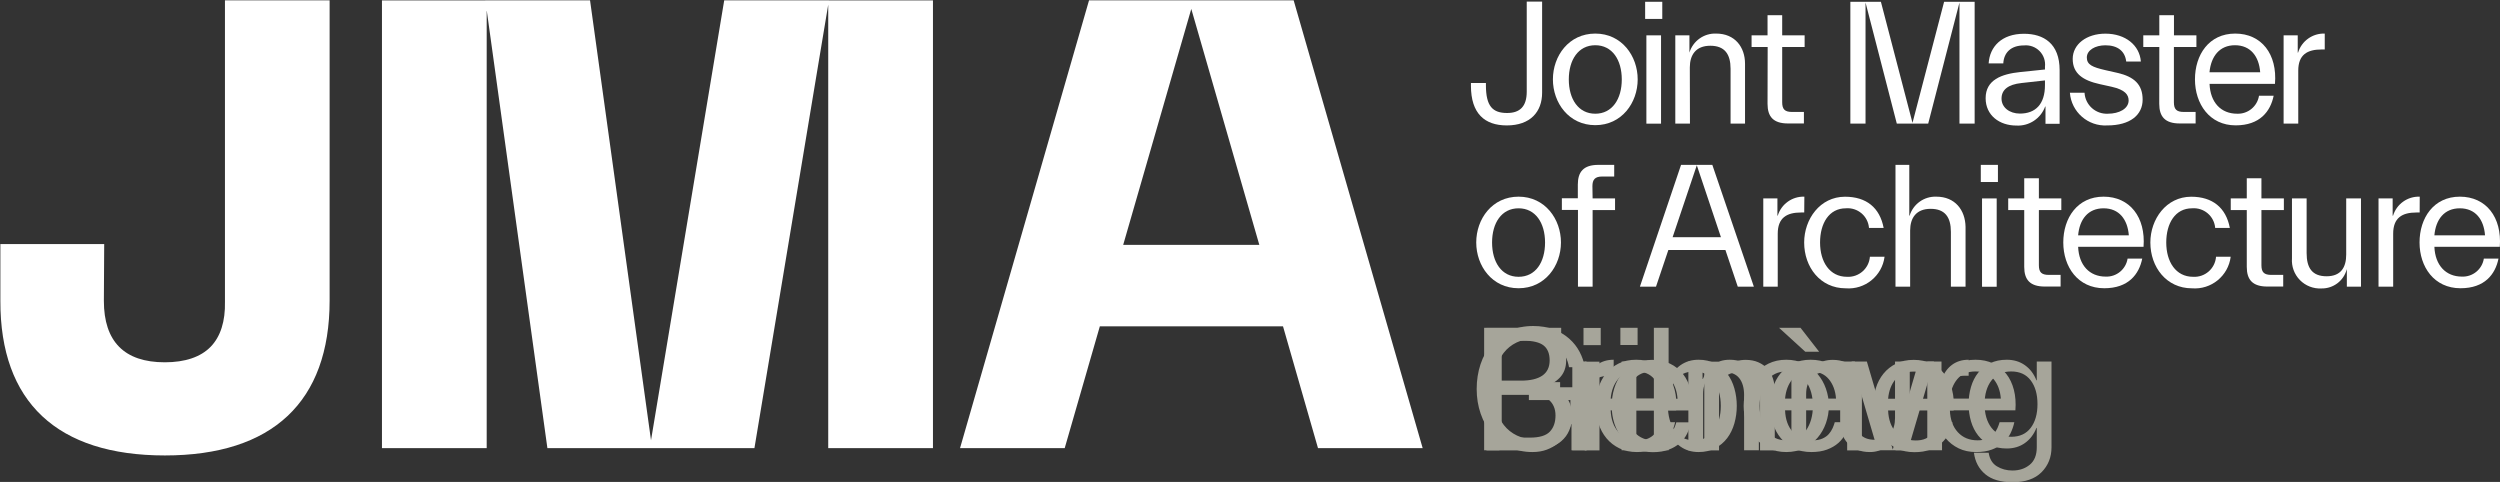 <?xml version="1.0" encoding="UTF-8"?>
<svg width="1328px" height="256px" viewBox="0 0 1328 256" version="1.1" xmlns="http://www.w3.org/2000/svg" xmlns:xlink="http://www.w3.org/1999/xlink">
    <rect x="0" y="0" width="1328" height="256" fill="#333333" stroke="none"/>
    <title>logo</title>
    <g id="logo" stroke="none" stroke-width="1" fill="none" fill-rule="evenodd">
        <g transform="translate(0, 0)" fill="#FFFFFF" fill-rule="nonzero">
            <g id="Groupe_673" transform="translate(781, 0)">
                <path d="M66.42,17.837 C52.347,17.837 43.903,29.721 43.903,42.162 C43.903,54.603 52.347,66.487 66.42,66.487 C80.493,66.487 88.938,54.568 88.938,42.162 C88.938,29.756 80.494,17.837 66.42,17.837 Z M66.42,60.405 C57.42,60.405 52.347,52.621 52.347,42.196 C52.347,31.771 57.42,24.027 66.42,24.027 C75.42,24.027 80.493,31.811 80.493,42.201 C80.493,52.591 75.42,60.405 66.42,60.405 Z" id="Tracé_759"></path>
                <rect id="Rectangle_274" x="93.56" y="18.775" width="7.784" height="46.912"></rect>
                <rect id="Rectangle_275" x="92.899" y="0.949" width="9.104" height="9.104"></rect>
                <path d="M116.633,35.837 C116.633,29.165 119.833,24.3 127.509,24.3 C135.185,24.3 138.279,28.783 138.279,36.567 L138.279,65.652 L145.959,65.652 L145.959,33.852 C145.959,25.026 140.608,17.833 130.6,17.833 C124.128,17.599 118.309,21.75 116.422,27.945 L116.422,27.945 L116.422,18.775 L108.919,18.775 L108.919,65.652 L116.703,65.652 L116.633,35.837 Z" id="Tracé_760"></path>
                <path d="M157.916,55.158 C157.916,61.899 160.904,65.583 168.793,65.583 L177.237,65.583 L177.237,59.467 L170.947,59.467 C167.02,59.467 165.7,57.973 165.7,54.324 L165.7,24.961 L177.619,24.961 L177.619,18.773 L165.7,18.773 L165.7,8.073 L157.916,8.073 L157.916,18.773 L149.437,18.773 L149.437,24.958 L157.985,24.958 L157.916,55.158 Z" id="Tracé_761"></path>
                <polygon id="Tracé_762" points="234.92 65.27 218.136 0.949 201.908 0.949 201.908 65.649 209.97 65.649 209.97 1.331 226.58 65.652 243.259 65.652 259.869 1.331 259.869 65.652 267.931 65.652 267.931 0.949 251.708 0.949"></polygon>
                <path d="M292.15,38.269 C282.212,39.312 273.768,42.404 273.768,52.169 C273.768,61.269 281.1,66.694 290.1,66.694 C296.87,67.068 303.084,62.958 305.39,56.582 L305.564,56.582 L305.564,65.756 L313.07,65.756 L313.07,37.262 C313.07,23.084 304.556,17.941 294.132,17.941 C282.213,17.941 275.923,24.891 275.368,33.682 L283.152,33.682 C283.43,28.157 287.009,24.126 294.133,24.126 C297.206,23.822 300.251,24.924 302.418,27.125 C304.584,29.325 305.639,32.387 305.288,35.455 L305.288,36.914 L292.15,38.269 Z M305.285,45.219 C305.285,55.366 300.246,60.335 291.976,60.335 C286.451,60.335 282.212,57.069 282.212,52.377 C282.212,47.685 285.687,44.871 292.812,44.107 L305.287,42.717 L305.285,45.219 Z" id="Tracé_763"></path>
                <path d="M338.714,60.405 C332.212,60.74 326.665,55.752 326.309,49.252 L318.525,49.252 C319.303,59.495 328.146,67.225 338.401,66.627 C350.601,66.627 357.166,60.998 357.166,52.936 C357.166,44.874 352.683,40.736 343.683,38.689 L337.393,37.264 C330.443,35.664 327.524,34.38 327.524,30.523 C327.524,26.666 331.937,24.06 337.393,24.06 C343.961,24.06 347.818,27.222 348.443,32.678 L356.227,32.678 C355.567,24.06 348.061,17.878 337.393,17.878 C327.35,17.878 320.019,23.507 320.019,31.291 C320.019,39.075 325.44,42.724 334.44,44.704 L340.73,46.094 C347.854,47.694 349.73,50.333 349.73,53.426 C349.665,57.764 344.691,60.405 338.714,60.405 Z" id="Tracé_764"></path>
                <path d="M365.993,55.158 C365.993,61.899 369.016,65.583 376.869,65.583 L385.313,65.583 L385.313,59.467 L379.023,59.467 C375.096,59.467 373.776,57.973 373.776,54.324 L373.776,24.961 L385.734,24.961 L385.734,18.773 L373.811,18.773 L373.811,8.073 L366.027,8.073 L366.027,18.773 L357.514,18.773 L357.514,24.958 L366.028,24.958 L365.993,55.158 Z" id="Tracé_765"></path>
                <path d="M406.58,66.59 C419.437,66.59 425.067,59.19 426.769,50.849 L418.986,50.849 C418.092,56.526 413.088,60.634 407.345,60.405 C398.692,60.405 393.098,54.324 392.715,44.559 L427.464,44.559 C428.784,28.783 420.34,17.837 406.337,17.837 C392.334,17.837 384.966,29.165 384.966,42.162 C384.966,55.159 392.68,66.59 406.58,66.59 Z M406.198,24.027 C414.468,24.027 418.986,29.934 419.611,38.378 L392.68,38.378 C393.48,29.969 397.997,24.027 406.232,24.027 L406.198,24.027 Z" id="Tracé_766"></path>
                <path d="M439.835,37.505 C439.835,29.061 444.635,26.281 452.206,26.281 L453.906,26.281 L453.906,17.837 C447.438,17.616 441.625,21.761 439.728,27.949 L439.554,27.949 L439.554,18.775 L432.051,18.775 L432.051,65.652 L439.835,65.652 L439.835,37.505 Z" id="Tracé_767"></path>
                <path d="M25.661,104.467 C11.588,104.467 3.178,116.351 3.178,128.792 C3.178,141.233 11.587,153.117 25.661,153.117 C39.735,153.117 48.178,141.198 48.178,128.792 C48.178,116.386 39.734,104.467 25.661,104.467 Z M25.661,147.035 C16.661,147.035 11.588,139.251 11.588,128.826 C11.588,118.401 16.661,110.652 25.661,110.652 C34.661,110.652 39.734,118.436 39.734,128.826 C39.734,139.216 34.768,147.035 25.661,147.035 L25.661,147.035 Z" id="Tracé_768"></path>
                <path d="M64.892,98.907 C64.892,95.432 66.212,93.764 70.139,93.764 L76.464,93.764 L76.464,87.579 L68.02,87.579 C60.132,87.579 57.143,91.332 57.143,98.004 L57.143,105.336 L48.664,105.336 L48.664,111.521 L57.212,111.521 L57.212,152.282 L64.996,152.282 L64.996,111.591 L76.915,111.591 L76.915,105.406 L64.996,105.406 L64.892,98.907 Z" id="Tracé_769"></path>
                <path d="M111.976,87.579 L90.119,152.279 L98.667,152.279 L105.235,132.785 L135.535,132.785 L142.103,152.279 L150.651,152.279 L128.589,87.579 L111.976,87.579 Z M107.489,126.012 L120.346,87.788 L133.168,126.012 L107.489,126.012 Z" id="Tracé_770"></path>
                <path d="M177.478,104.467 C171.019,104.249 165.218,108.397 163.335,114.579 L163.166,114.579 L163.166,105.405 L155.656,105.405 L155.656,152.282 L163.335,152.282 L163.335,124.135 C163.335,115.691 168.135,112.876 175.706,112.876 L177.406,112.876 L177.478,104.467 Z" id="Tracé_771"></path>
                <path d="M200.1,147.035 C190.892,147.035 185.818,139.077 185.818,128.826 C185.818,118.575 190.618,110.652 199.509,110.652 C202.525,110.393 205.519,111.348 207.828,113.305 C210.137,115.262 211.57,118.06 211.809,121.077 L219.593,121.077 C217.543,110.305 210.419,104.502 199.056,104.502 C185.817,104.502 177.373,116.386 177.373,128.827 C177.373,141.893 185.921,153.152 199.439,153.152 C209.694,153.958 218.777,146.572 220.08,136.368 L212.296,136.368 C211.814,142.653 206.39,147.397 200.096,147.036 L200.1,147.035 Z" id="Tracé_772"></path>
                <path d="M247.567,104.467 C241.095,104.233 235.276,108.384 233.389,114.579 L233.215,114.579 L233.215,87.579 L225.884,87.579 L225.884,152.279 L233.668,152.279 L233.668,122.467 C233.668,115.795 236.868,110.93 244.544,110.93 C252.22,110.93 255.316,115.413 255.316,123.197 L255.316,152.282 L263.1,152.282 L263.1,120.482 C262.927,111.66 257.61,104.467 247.567,104.467 Z" id="Tracé_773"></path>
                <rect id="Rectangle_276" x="271.197" y="87.579" width="9.104" height="9.104"></rect>
                <rect id="Rectangle_277" x="271.857" y="105.405" width="7.784" height="46.912"></rect>
                <path d="M302.054,94.702 L294.27,94.702 L294.27,105.402 L285.757,105.402 L285.757,111.587 L294.271,111.587 L294.271,141.787 C294.271,148.528 297.294,152.212 305.182,152.212 L313.591,152.212 L313.591,146.027 L307.336,146.027 C303.375,146.027 302.054,144.533 302.054,140.884 L302.054,111.59 L313.973,111.59 L313.973,105.405 L302.054,105.405 L302.054,94.702 Z" id="Tracé_774"></path>
                <path d="M336.422,104.467 C322.522,104.467 315.016,115.795 315.016,128.792 C315.016,141.789 322.8,153.117 336.769,153.117 C349.626,153.117 355.256,145.717 356.958,137.376 L349.174,137.376 C348.28,143.053 343.276,147.161 337.533,146.932 C328.915,146.932 323.286,140.851 322.904,131.086 L357.653,131.086 C358.835,115.413 350.391,104.467 336.422,104.467 Z M322.905,125.004 C323.635,116.56 328.152,110.653 336.422,110.653 C344.692,110.653 349.175,116.56 349.835,125.004 L322.905,125.004 Z" id="Tracé_775"></path>
                <path d="M383.958,147.035 C374.784,147.035 369.711,139.077 369.711,128.826 C369.711,118.575 374.507,110.652 383.407,110.652 C386.421,110.403 389.41,111.362 391.716,113.317 C394.023,115.272 395.459,118.063 395.707,121.077 L403.491,121.077 C401.441,110.305 394.283,104.502 382.954,104.502 C369.715,104.502 361.271,116.386 361.271,128.827 C361.271,141.893 369.819,153.152 383.337,153.152 C393.591,153.975 402.674,146.576 403.943,136.368 L396.159,136.368 C395.695,142.662 390.259,147.416 383.959,147.036 L383.958,147.035 Z" id="Tracé_776"></path>
                <path d="M420.271,94.702 L412.487,94.702 L412.487,105.402 L403.974,105.402 L403.974,111.587 L412.488,111.587 L412.488,141.787 C412.488,148.528 415.511,152.212 423.399,152.212 L431.843,152.212 L431.843,146.027 L425.553,146.027 C421.592,146.027 420.271,144.533 420.271,140.884 L420.271,111.59 L432.19,111.59 L432.19,105.405 L420.271,105.405 L420.271,94.702 Z" id="Tracé_777"></path>
                <path d="M465.305,135.22 C465.305,141.892 462.595,146.757 454.88,146.757 C447.165,146.757 444.28,142.24 444.28,134.457 L444.28,105.405 L436.496,105.405 L436.496,137.205 C436.17,141.484 437.703,145.696 440.704,148.764 C443.705,151.831 447.883,153.457 452.168,153.224 C458.432,153.339 463.968,149.166 465.581,143.112 L465.65,143.112 L465.65,152.286 L473.157,152.286 L473.157,105.405 L465.304,105.405 L465.305,135.22 Z" id="Tracé_778"></path>
                <path d="M504.363,104.468 C497.891,104.235 492.073,108.385 490.186,114.58 L489.977,114.58 L489.977,105.406 L482.471,105.406 L482.471,152.283 L490.255,152.283 L490.255,124.136 C490.255,115.692 495.016,112.877 502.626,112.877 L504.326,112.877 L504.363,104.468 Z" id="Tracé_779"></path>
                <path d="M525.664,104.467 C511.764,104.467 504.259,115.795 504.259,128.792 C504.259,141.789 512.043,153.117 526.012,153.117 C538.869,153.117 544.499,145.717 546.201,137.376 L538.417,137.376 C537.523,143.053 532.519,147.161 526.776,146.932 C518.158,146.932 512.529,140.851 512.147,131.086 L546.896,131.086 C548.078,115.413 539.634,104.467 525.664,104.467 Z M512.149,125.004 C512.879,116.56 517.396,110.653 525.666,110.653 C533.936,110.653 538.419,116.56 539.044,125.004 L512.149,125.004 Z" id="Tracé_780"></path>
                <path d="M19.405,66.625 C31.915,66.625 38.17,59.397 38.17,49.25 L38.17,0.845 L30.004,0.845 L30.004,48.695 C30.004,56.722 26.216,60.023 19.579,60.023 C11.969,60.023 8.32,56.548 8.32,45.289 L8.32,44.073 L0.363,44.073 L0.363,45.532 C0.363,60.371 7.695,66.625 19.405,66.625 Z" id="Tracé_781"></path>
            </g>
            <g id="Groupe_672" transform="translate(0.203, 0.185)">
                <path d="M119.294,160.055 C119.537,170.48 116.931,178.681 111.649,184.067 C106.367,189.453 98.166,192.267 87.325,192.267 C65.85,192.267 54.974,181.251 54.974,159.637 L55.148,129.475 L-0.001,129.475 L-0.001,159.603 C-0.174,213.43 30.232,241.75 87.359,241.75 C144.486,241.75 174.892,213.29 174.892,159.464 L174.892,0 L119.292,0 L119.294,160.055 Z" id="Tracé_848"></path>
                <path d="M699.917,237.859 L755.517,237.859 L686.99,0 L578.29,0 L509.77,237.859 L565.37,237.859 L584.03,173.159 L681.33,173.159 L699.917,237.859 Z M596.434,129.893 L632.608,4.552 L668.747,129.893 L596.434,129.893 Z" id="Tracé_849"></path>
                <polygon id="Tracé_850" points="440.132 0 384.499 0 345.615 233.689 313.229 0 257.595 0 257.595 0.035 202.695 0.035 202.695 237.859 258.328 237.859 258.328 5.143 290.572 237.859 400.553 237.859 439.753 2.259 439.753 237.859 495.386 237.859 495.386 0.035 440.132 0.035"></polygon>
            </g>
        </g>
        <g id="villes" transform="translate(779.603, 156.185)" fill="#A6A59A" fill-rule="nonzero">
            <path transform="translate(6, 17)" d="M26.16,66.067 C34.019,66.067 39.865,64.448 43.7,61.211 C47.535,57.973 49.453,53.399 49.453,47.49 C49.453,43.404 48.305,39.962 46.011,37.164 C43.716,34.366 39.928,32.748 34.648,32.308 L34.648,32.308 L34.648,32.119 C37.917,31.365 40.683,29.809 42.946,27.451 C45.209,25.094 46.341,22.029 46.341,18.257 C46.341,12.41 44.36,8.072 40.4,5.244 C36.439,2.414 30.53,1 22.671,1 L22.671,1 L4,1 L4,66.067 L26.16,66.067 Z M22.294,29.007 L12.11,29.007 L12.11,7.79 L23.614,7.79 C28.644,7.79 32.227,8.638 34.365,10.336 C36.502,12.033 37.571,14.674 37.571,18.257 C37.571,21.84 36.282,24.528 33.705,26.32 C31.127,28.111 27.324,29.007 22.294,29.007 L22.294,29.007 Z M27.104,59.277 L12.11,59.277 L12.11,35.797 L25.406,35.797 C30.435,35.797 34.239,36.834 36.816,38.909 C39.394,40.983 40.683,43.844 40.683,47.49 C40.683,51.136 39.677,54.012 37.665,56.118 C35.653,58.224 32.133,59.277 27.104,59.277 L27.104,59.277 Z M64.703,10.147 L64.703,1 L55.556,1 L55.556,10.147 L64.703,10.147 Z M64.043,66.067 L64.043,18.917 L56.216,18.917 L56.216,66.067 L64.043,66.067 Z M92.401,67.01 C95.607,67.01 98.389,66.57 100.747,65.69 C103.104,64.81 105.1,63.647 106.735,62.201 C108.369,60.755 109.658,59.073 110.601,57.156 C111.544,55.238 112.235,53.242 112.675,51.168 L112.675,51.168 L104.849,51.168 C104.597,52.111 104.22,53.148 103.717,54.279 C103.214,55.411 102.538,56.464 101.69,57.439 C100.841,58.413 99.709,59.215 98.295,59.843 C96.88,60.472 95.167,60.786 93.155,60.786 C88.818,60.786 85.328,59.356 82.688,56.496 C80.048,53.635 78.633,49.753 78.445,44.849 L78.445,44.849 L113.241,44.849 C113.556,40.889 113.288,37.258 112.44,33.958 C111.591,30.657 110.239,27.828 108.385,25.471 C106.53,23.113 104.22,21.274 101.454,19.954 C98.688,18.634 95.544,17.974 92.024,17.974 C88.503,17.974 85.407,18.634 82.735,19.954 C80.063,21.274 77.816,23.05 75.993,25.282 C74.17,27.514 72.802,30.123 71.891,33.109 C70.979,36.095 70.523,39.223 70.523,42.492 C70.523,45.761 71.011,48.889 71.985,51.875 C72.959,54.861 74.374,57.47 76.229,59.702 C78.083,61.934 80.362,63.709 83.065,65.03 C85.769,66.35 88.88,67.01 92.401,67.01 Z M105.509,38.626 L78.445,38.626 C78.822,34.414 80.142,30.956 82.405,28.253 C84.668,25.549 87.875,24.198 92.024,24.198 C96.173,24.198 99.379,25.549 101.642,28.253 C103.906,30.956 105.194,34.414 105.509,38.626 L105.509,38.626 Z M127.549,66.067 L127.549,36.08 C127.549,32.748 128.413,29.982 130.142,27.781 C131.871,25.581 134.653,24.481 138.487,24.481 C142.259,24.481 145.01,25.565 146.739,27.734 C148.468,29.903 149.332,32.936 149.332,36.834 L149.332,36.834 L149.332,66.067 L157.159,66.067 L157.159,34.099 C157.159,31.899 156.829,29.809 156.169,27.828 C155.509,25.848 154.534,24.135 153.245,22.689 C151.957,21.243 150.338,20.096 148.389,19.247 C146.44,18.398 144.208,17.974 141.694,17.974 C138.236,17.974 135.297,18.87 132.877,20.662 C130.456,22.453 128.649,24.952 127.454,28.158 L127.454,28.158 L127.266,28.158 L127.266,18.917 L119.722,18.917 L119.722,66.067 L127.549,66.067 Z M173.824,66.067 L173.824,36.08 C173.824,32.748 174.688,29.982 176.417,27.781 C178.146,25.581 180.928,24.481 184.763,24.481 C188.535,24.481 191.285,25.565 193.014,27.734 C194.743,29.903 195.607,32.936 195.607,36.834 L195.607,36.834 L195.607,66.067 L203.434,66.067 L203.434,34.099 C203.434,31.899 203.104,29.809 202.444,27.828 C201.784,25.848 200.809,24.135 199.52,22.689 C198.232,21.243 196.613,20.096 194.664,19.247 C192.715,18.398 190.483,17.974 187.969,17.974 C184.511,17.974 181.572,18.87 179.152,20.662 C176.731,22.453 174.924,24.952 173.729,28.158 L173.729,28.158 L173.541,28.158 L173.541,18.917 L165.997,18.917 L165.997,66.067 L173.824,66.067 Z M231.321,67.01 C234.527,67.01 237.309,66.57 239.666,65.69 C242.024,64.81 244.02,63.647 245.654,62.201 C247.289,60.755 248.577,59.073 249.52,57.156 C250.463,55.238 251.155,53.242 251.595,51.168 L251.595,51.168 L243.768,51.168 C243.517,52.111 243.139,53.148 242.637,54.279 C242.134,55.411 241.458,56.464 240.609,57.439 C239.76,58.413 238.629,59.215 237.214,59.843 C235.8,60.472 234.087,60.786 232.075,60.786 C227.737,60.786 224.248,59.356 221.608,56.496 C218.967,53.635 217.553,49.753 217.364,44.849 L217.364,44.849 L252.161,44.849 C252.475,40.889 252.208,37.258 251.359,33.958 C250.511,30.657 249.159,27.828 247.304,25.471 C245.45,23.113 243.139,21.274 240.373,19.954 C237.607,18.634 234.464,17.974 230.943,17.974 C227.423,17.974 224.327,18.634 221.655,19.954 C218.983,21.274 216.735,23.05 214.912,25.282 C213.089,27.514 211.722,30.123 210.81,33.109 C209.899,36.095 209.443,39.223 209.443,42.492 C209.443,45.761 209.93,48.889 210.905,51.875 C211.879,54.861 213.294,57.47 215.148,59.702 C217.003,61.934 219.282,63.709 221.985,65.03 C224.688,66.35 227.8,67.01 231.321,67.01 Z M244.428,38.626 L217.364,38.626 C217.741,34.414 219.062,30.956 221.325,28.253 C223.588,25.549 226.794,24.198 230.943,24.198 C235.093,24.198 238.299,25.549 240.562,28.253 C242.825,30.956 244.114,34.414 244.428,38.626 L244.428,38.626 Z" id="Bienne">
            <animate attributeName="opacity" dur="8s" keyTimes="0;0.111;0.222;0.333;0.444;0.555;0.666;0.777;0.888;1" values="0;1;1;0;0;0;0;0;0;0" repeatCount="indefinite"/>
            </path>
            <path d="M16.88,83 L16.88,53.578 L49.13,53.578 L49.13,46.789 L16.88,46.789 L16.88,24.723 L49.696,24.723 L49.696,17.933 L8.77,17.933 L8.77,83 L16.88,83 Z M63.438,83 L63.438,54.71 C63.438,50.498 64.569,47.559 66.832,45.893 C69.096,44.227 72.113,43.394 75.885,43.394 L75.885,43.394 L77.583,43.394 L77.583,34.907 C74.125,34.907 71.186,35.803 68.766,37.595 C66.345,39.386 64.538,41.885 63.343,45.091 L63.343,45.091 L63.155,45.091 L63.155,35.85 L55.611,35.85 L55.611,83 L63.438,83 Z M90.287,27.08 L90.287,17.933 L81.14,17.933 L81.14,27.08 L90.287,27.08 Z M89.627,83 L89.627,35.85 L81.8,35.85 L81.8,83 L89.627,83 Z M122.7,83.943 C126.032,83.943 128.971,83.267 131.517,81.916 C134.063,80.564 136.185,78.772 137.882,76.54 C139.58,74.309 140.853,71.7 141.701,68.714 C142.55,65.727 142.974,62.631 142.974,59.425 C142.974,56.219 142.55,53.123 141.701,50.136 C140.853,47.15 139.58,44.541 137.882,42.31 C136.185,40.078 134.063,38.286 131.517,36.934 C128.971,35.583 126.032,34.907 122.7,34.907 C118.991,34.907 115.769,35.881 113.034,37.83 C110.3,39.779 108.272,42.451 106.952,45.846 L106.952,45.846 L106.763,45.846 L106.763,17.933 L98.936,17.933 L98.936,83 L106.763,83 L106.763,73.004 L106.952,73.004 C108.272,76.399 110.3,79.071 113.034,81.02 C115.769,82.969 118.991,83.943 122.7,83.943 Z M120.342,77.719 C115.816,77.719 112.358,75.975 109.969,72.486 C107.581,68.996 106.386,64.643 106.386,59.425 C106.386,54.207 107.581,49.854 109.969,46.364 C112.358,42.875 115.816,41.131 120.342,41.131 C124.869,41.131 128.358,42.875 130.81,46.364 C133.262,49.854 134.487,54.207 134.487,59.425 C134.487,64.643 133.262,68.996 130.81,72.486 C128.358,75.975 124.869,77.719 120.342,77.719 Z M169.258,83.943 C172.778,83.943 175.938,83.251 178.735,81.868 C181.533,80.485 183.906,78.662 185.855,76.399 C187.804,74.136 189.297,71.527 190.334,68.572 C191.371,65.617 191.89,62.568 191.89,59.425 C191.89,56.282 191.371,53.233 190.334,50.278 C189.297,47.323 187.804,44.714 185.855,42.451 C183.906,40.188 181.533,38.365 178.735,36.982 C175.938,35.599 172.778,34.907 169.258,34.907 C165.737,34.907 162.578,35.599 159.781,36.982 C156.983,38.365 154.61,40.188 152.661,42.451 C150.712,44.714 149.219,47.323 148.182,50.278 C147.145,53.233 146.626,56.282 146.626,59.425 C146.626,62.568 147.145,65.617 148.182,68.572 C149.219,71.527 150.712,74.136 152.661,76.399 C154.61,78.662 156.983,80.485 159.781,81.868 C162.578,83.251 165.737,83.943 169.258,83.943 Z M169.258,77.719 C164.732,77.719 161.242,75.975 158.791,72.486 C156.339,68.996 155.113,64.643 155.113,59.425 C155.113,54.207 156.339,49.854 158.791,46.364 C161.242,42.875 164.732,41.131 169.258,41.131 C173.784,41.131 177.273,42.875 179.725,46.364 C182.177,49.854 183.403,54.207 183.403,59.425 C183.403,64.643 182.177,68.996 179.725,72.486 C177.273,75.975 173.784,77.719 169.258,77.719 Z M213.647,83.943 C216.979,83.943 219.761,83.047 221.993,81.255 C224.224,79.464 225.937,76.965 227.132,73.759 L227.132,73.759 L227.321,73.759 L227.321,83 L234.865,83 L234.865,35.85 L227.038,35.85 L227.038,65.837 C227.038,69.169 226.252,71.935 224.68,74.136 C223.108,76.336 220.342,77.436 216.382,77.436 C212.673,77.436 209.969,76.352 208.272,74.183 C206.575,72.014 205.726,68.981 205.726,65.083 L205.726,65.083 L205.726,35.85 L197.899,35.85 L197.899,67.818 C197.899,70.018 198.229,72.108 198.889,74.089 C199.549,76.069 200.539,77.782 201.86,79.228 C203.18,80.674 204.83,81.821 206.81,82.67 C208.791,83.519 211.069,83.943 213.647,83.943 Z M252.001,83 L252.001,54.71 C252.001,50.498 253.133,47.559 255.396,45.893 C257.659,44.227 260.677,43.394 264.449,43.394 L264.449,43.394 L266.146,43.394 L266.146,34.907 C262.688,34.907 259.749,35.803 257.329,37.595 C254.908,39.386 253.101,41.885 251.907,45.091 L251.907,45.091 L251.718,45.091 L251.718,35.85 L244.174,35.85 L244.174,83 L252.001,83 Z M289.412,99.974 C296.201,99.974 301.356,98.198 304.877,94.646 C308.398,91.094 310.158,86.678 310.158,81.397 L310.158,81.397 L310.158,35.85 L302.331,35.85 L302.331,45.846 L302.142,45.846 C300.822,42.451 298.795,39.779 296.06,37.83 C293.325,35.881 290.103,34.907 286.394,34.907 C283.062,34.907 280.123,35.52 277.577,36.746 C275.031,37.972 272.909,39.653 271.212,41.791 C269.515,43.928 268.241,46.443 267.393,49.335 C266.544,52.227 266.12,55.276 266.12,58.482 C266.12,61.688 266.544,64.737 267.393,67.629 C268.241,70.521 269.515,73.036 271.212,75.173 C272.909,77.311 275.031,78.992 277.577,80.218 C280.123,81.444 283.062,82.057 286.394,82.057 C290.103,82.057 293.325,81.083 296.06,79.134 C298.795,77.185 300.822,74.513 302.142,71.118 L302.142,71.118 L302.331,71.118 L302.331,81.397 C302.331,85.546 301.089,88.642 298.606,90.685 C296.123,92.729 293.058,93.75 289.412,93.75 C286.331,93.75 283.581,93.012 281.161,91.534 C278.74,90.057 277.279,87.652 276.776,84.32 L276.776,84.32 L268.949,84.32 C269.577,89.098 271.589,92.901 274.984,95.731 C278.379,98.559 283.188,99.974 289.412,99.974 Z M288.752,75.833 C284.225,75.833 280.736,74.246 278.284,71.071 C275.833,67.896 274.607,63.7 274.607,58.482 C274.607,53.264 275.833,49.068 278.284,45.893 C280.736,42.718 284.225,41.131 288.752,41.131 C293.278,41.131 296.736,42.718 299.125,45.893 C301.514,49.068 302.708,53.264 302.708,58.482 C302.708,63.7 301.514,67.896 299.125,71.071 C296.736,74.246 293.278,75.833 288.752,75.833 Z" id="Fribourg">
            <animate attributeName="opacity" dur="8s" keyTimes="0;0.111;0.222;0.333;0.444;0.555;0.666;0.777;0.888;1" values="0;0;0;0;1;1;0;0;0;0" repeatCount="indefinite"/>
            </path>
            <path d="M34.419,83.943 C37.248,83.943 39.795,83.519 42.058,82.67 C44.321,81.821 46.286,80.705 47.952,79.322 C49.618,77.939 51.048,76.352 52.242,74.56 C53.437,72.768 54.348,70.961 54.977,69.138 L54.977,69.138 L55.166,69.138 L55.166,83 L62.898,83 L62.898,49.523 L32.533,49.523 L32.533,56.313 L54.6,56.313 L54.6,59.048 C54.6,61.5 54.191,63.826 53.374,66.026 C52.557,68.226 51.362,70.144 49.79,71.778 C48.219,73.413 46.238,74.717 43.849,75.692 C41.461,76.666 38.726,77.153 35.645,77.153 C32.125,77.153 28.982,76.493 26.215,75.173 C23.449,73.853 21.139,72.014 19.284,69.657 C17.43,67.299 16.015,64.486 15.041,61.217 C14.066,57.948 13.579,54.364 13.579,50.467 C13.579,46.569 14.051,42.985 14.994,39.716 C15.937,36.447 17.32,33.634 19.143,31.276 C20.966,28.919 23.245,27.08 25.98,25.76 C28.714,24.44 31.842,23.78 35.362,23.78 C38.254,23.78 40.785,24.204 42.954,25.053 C45.123,25.901 46.946,27.017 48.423,28.4 C49.9,29.783 51.095,31.386 52.006,33.21 C52.918,35.033 53.531,36.919 53.845,38.868 L53.845,38.868 L62.238,38.868 C61.798,36.101 60.886,33.398 59.503,30.758 C58.12,28.117 56.281,25.776 53.987,23.732 C51.692,21.689 48.942,20.055 45.736,18.829 C42.529,17.603 38.883,16.99 34.797,16.99 C30.082,16.99 25.87,17.87 22.16,19.63 C18.451,21.391 15.308,23.764 12.73,26.75 C10.153,29.736 8.188,33.272 6.837,37.359 C5.485,41.445 4.809,45.814 4.809,50.467 C4.809,55.119 5.517,59.488 6.931,63.574 C8.346,67.661 10.326,71.197 12.872,74.183 C15.418,77.169 18.53,79.542 22.208,81.303 C25.885,83.063 29.956,83.943 34.419,83.943 Z M89.936,83.943 C93.142,83.943 95.924,83.503 98.282,82.623 C100.639,81.743 102.635,80.58 104.27,79.134 C105.904,77.688 107.193,76.006 108.136,74.089 C109.079,72.171 109.77,70.175 110.21,68.101 L110.21,68.101 L102.384,68.101 C102.132,69.044 101.755,70.081 101.252,71.213 C100.749,72.344 100.073,73.397 99.225,74.372 C98.376,75.346 97.244,76.148 95.83,76.776 C94.415,77.405 92.702,77.719 90.69,77.719 C86.353,77.719 82.863,76.289 80.223,73.429 C77.583,70.568 76.168,66.686 75.98,61.782 L75.98,61.782 L110.776,61.782 C111.091,57.822 110.823,54.191 109.975,50.891 C109.126,47.59 107.774,44.761 105.92,42.404 C104.065,40.046 101.755,38.208 98.989,36.887 C96.223,35.567 93.079,34.907 89.559,34.907 C86.038,34.907 82.942,35.567 80.27,36.887 C77.598,38.208 75.351,39.983 73.528,42.215 C71.705,44.447 70.337,47.056 69.426,50.042 C68.514,53.028 68.058,56.156 68.058,59.425 C68.058,62.694 68.546,65.822 69.52,68.808 C70.494,71.794 71.909,74.403 73.764,76.635 C75.618,78.867 77.897,80.642 80.6,81.963 C83.304,83.283 86.415,83.943 89.936,83.943 Z M103.044,55.559 L75.98,55.559 C76.357,51.347 77.677,47.889 79.94,45.186 C82.203,42.482 85.41,41.131 89.559,41.131 C93.708,41.131 96.914,42.482 99.177,45.186 C101.441,47.889 102.729,51.347 103.044,55.559 L103.044,55.559 Z M125.084,83 L125.084,53.013 C125.084,49.681 125.948,46.915 127.677,44.714 C129.406,42.514 132.188,41.414 136.022,41.414 C139.794,41.414 142.545,42.498 144.274,44.667 C146.003,46.836 146.867,49.869 146.867,53.767 L146.867,53.767 L146.867,83 L154.694,83 L154.694,51.032 C154.694,48.832 154.364,46.742 153.704,44.761 C153.044,42.781 152.069,41.068 150.78,39.622 C149.492,38.176 147.873,37.029 145.924,36.18 C143.975,35.331 141.743,34.907 139.229,34.907 C135.771,34.907 132.832,35.803 130.412,37.595 C127.991,39.386 126.184,41.885 124.989,45.091 L124.989,45.091 L124.801,45.091 L124.801,35.85 L117.257,35.85 L117.257,83 L125.084,83 Z M186.73,30.663 L176.828,17.933 L165.418,17.933 L179.374,30.663 L186.73,30.663 Z M182.58,83.943 C185.787,83.943 188.569,83.503 190.926,82.623 C193.284,81.743 195.28,80.58 196.914,79.134 C198.549,77.688 199.837,76.006 200.78,74.089 C201.723,72.171 202.415,70.175 202.855,68.101 L202.855,68.101 L195.028,68.101 C194.777,69.044 194.399,70.081 193.896,71.213 C193.394,72.344 192.718,73.397 191.869,74.372 C191.02,75.346 189.889,76.148 188.474,76.776 C187.06,77.405 185.347,77.719 183.335,77.719 C178.997,77.719 175.508,76.289 172.868,73.429 C170.227,70.568 168.813,66.686 168.624,61.782 L168.624,61.782 L203.421,61.782 C203.735,57.822 203.468,54.191 202.619,50.891 C201.771,47.59 200.419,44.761 198.564,42.404 C196.71,40.046 194.399,38.208 191.633,36.887 C188.867,35.567 185.724,34.907 182.203,34.907 C178.683,34.907 175.587,35.567 172.915,36.887 C170.243,38.208 167.995,39.983 166.172,42.215 C164.349,44.447 162.982,47.056 162.07,50.042 C161.159,53.028 160.703,56.156 160.703,59.425 C160.703,62.694 161.19,65.822 162.165,68.808 C163.139,71.794 164.553,74.403 166.408,76.635 C168.263,78.867 170.541,80.642 173.245,81.963 C175.948,83.283 179.06,83.943 182.58,83.943 Z M195.688,55.559 L168.624,55.559 C169.001,51.347 170.321,47.889 172.585,45.186 C174.848,42.482 178.054,41.131 182.203,41.131 C186.352,41.131 189.559,42.482 191.822,45.186 C194.085,47.889 195.374,51.347 195.688,55.559 L195.688,55.559 Z M233.853,83 L247.716,35.85 L239.606,35.85 L225.838,82.623 L212.07,35.85 L203.96,35.85 L217.822,83 L233.853,83 Z M270.133,83.943 C273.339,83.943 276.121,83.503 278.478,82.623 C280.836,81.743 282.832,80.58 284.466,79.134 C286.101,77.688 287.39,76.006 288.333,74.089 C289.276,72.171 289.967,70.175 290.407,68.101 L290.407,68.101 L282.58,68.101 C282.329,69.044 281.952,70.081 281.449,71.213 C280.946,72.344 280.27,73.397 279.421,74.372 C278.573,75.346 277.441,76.148 276.026,76.776 C274.612,77.405 272.899,77.719 270.887,77.719 C266.549,77.719 263.06,76.289 260.42,73.429 C257.779,70.568 256.365,66.686 256.176,61.782 L256.176,61.782 L290.973,61.782 C291.287,57.822 291.02,54.191 290.171,50.891 C289.323,47.59 287.971,44.761 286.117,42.404 C284.262,40.046 281.952,38.208 279.186,36.887 C276.419,35.567 273.276,34.907 269.756,34.907 C266.235,34.907 263.139,35.567 260.467,36.887 C257.795,38.208 255.548,39.983 253.725,42.215 C251.901,44.447 250.534,47.056 249.622,50.042 C248.711,53.028 248.255,56.156 248.255,59.425 C248.255,62.694 248.742,65.822 249.717,68.808 C250.691,71.794 252.106,74.403 253.96,76.635 C255.815,78.867 258.094,80.642 260.797,81.963 C263.5,83.283 266.612,83.943 270.133,83.943 Z M283.24,55.559 L256.176,55.559 C256.554,51.347 257.874,47.889 260.137,45.186 C262.4,42.482 265.606,41.131 269.756,41.131 C273.905,41.131 277.111,42.482 279.374,45.186 C281.637,47.889 282.926,51.347 283.24,55.559 L283.24,55.559 Z" id="Genève">
            <animate attributeName="opacity" dur="8s" keyTimes="0;0.111;0.222;0.333;0.444;0.555;0.666;0.777;0.888;1" values="0;0;0;0;0;0;0;1;1;0" repeatCount="indefinite"/>
            </path>
        </g>
    </g>
</svg>
